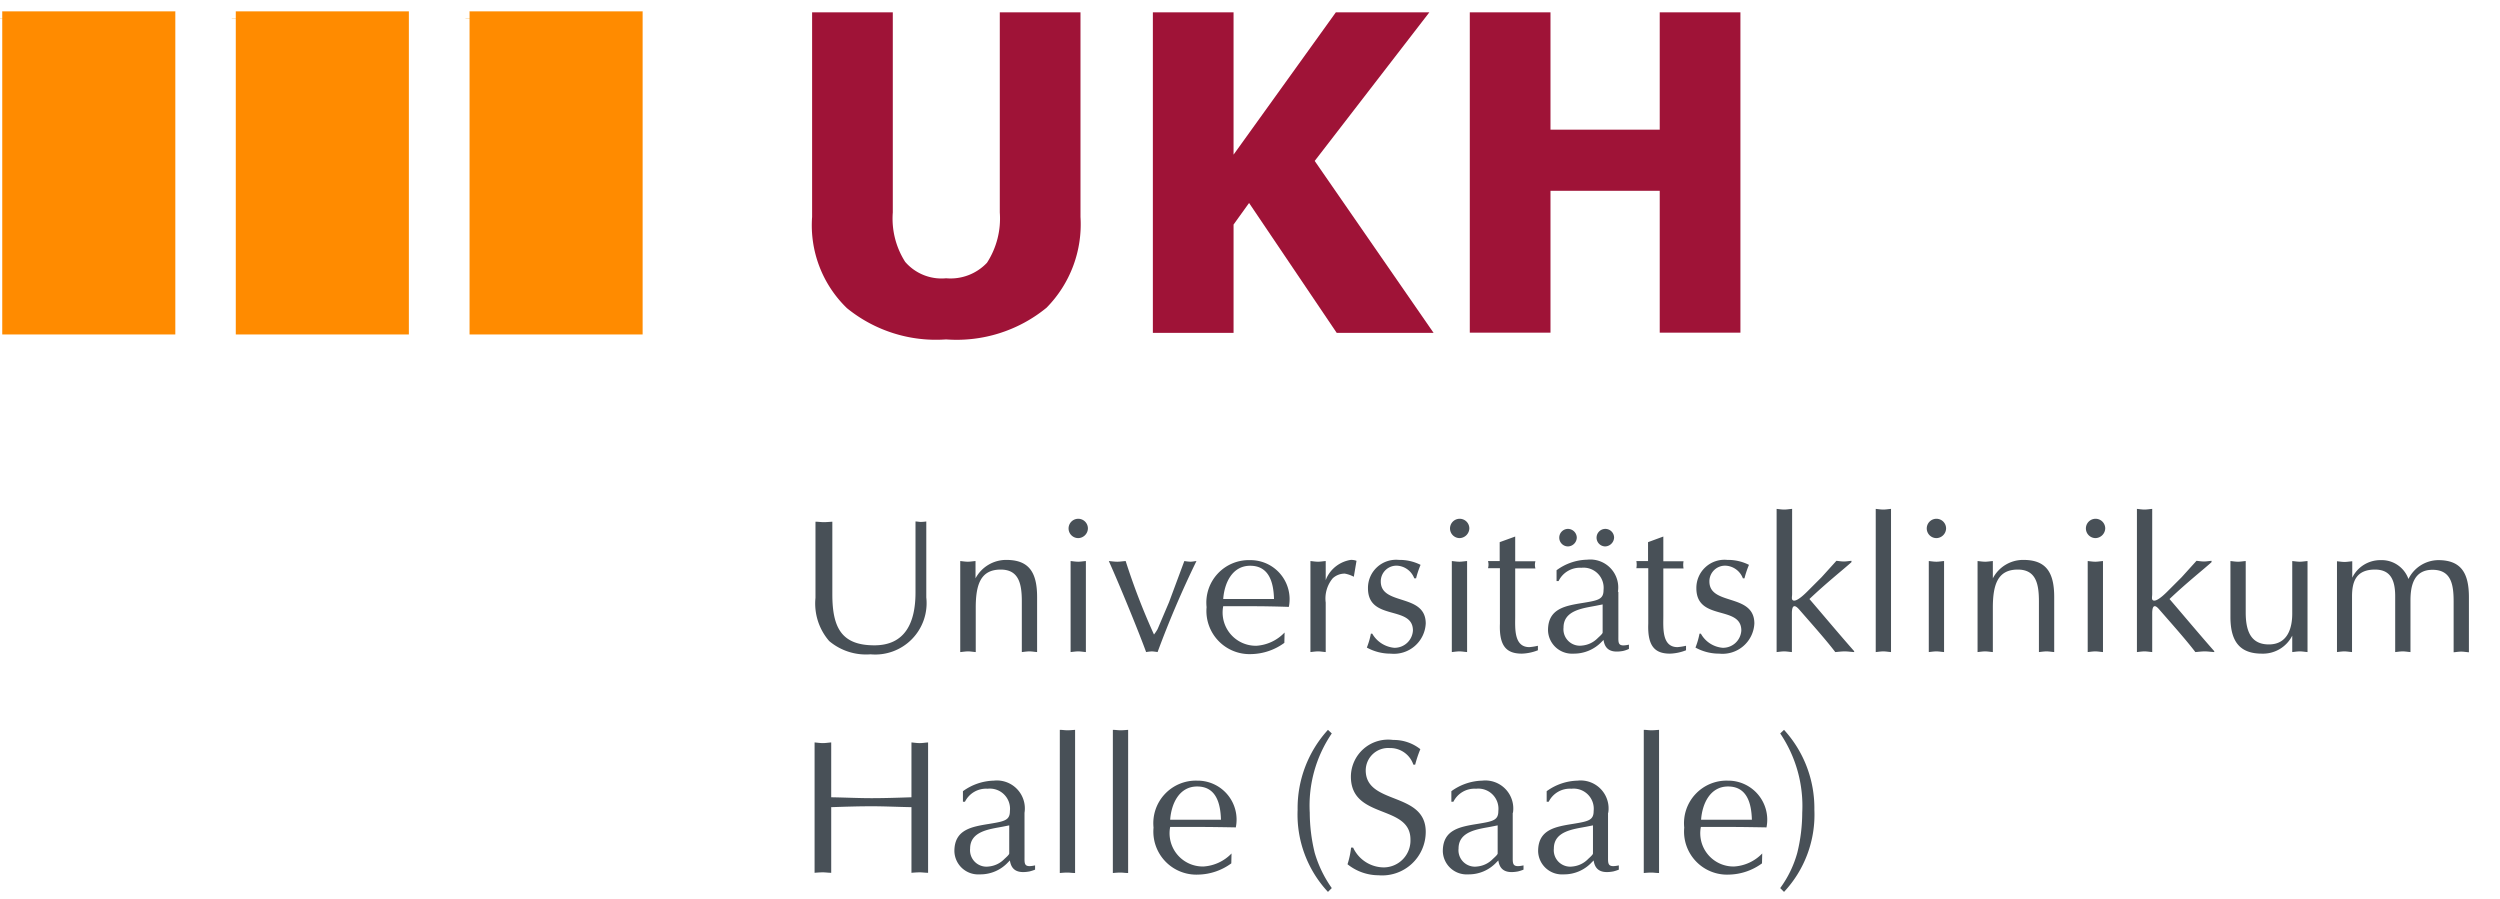 <?xml version="1.0" encoding="UTF-8"?>
<svg xmlns="http://www.w3.org/2000/svg" id="Ebene_1" data-name="Ebene 1" viewBox="0 0 111.223 40">
  <defs>
    <style>.cls-1{fill:#f09600;}.cls-2{fill:#9f1337;}.cls-3{fill:#485057;}.cls-4{fill:#ff8b00;}</style>
  </defs>
  <rect class="cls-1" x="20.71" y="0.81" width="7.7" height="0.01"></rect>
  <rect class="cls-1" x="10.31" y="0.81" width="7.7" height="0.01"></rect>
  <rect class="cls-1" x="-0.08" y="0.81" width="7.7" height="0.01"></rect>
  <path class="cls-2" d="M37.68,13.71a5.125,5.125,0,0,1-1.55-4.06V.55h3.59v8.9a3.582,3.582,0,0,0,.55,2.2,2.136,2.136,0,0,0,1.82.73,2.229,2.229,0,0,0,1.82-.69,3.626,3.626,0,0,0,.57-2.24V.55h3.59v9.1a5.287,5.287,0,0,1-1.51,4.04,6.308,6.308,0,0,1-4.47,1.41A6.276,6.276,0,0,1,37.68,13.71Z"></path>
  <path class="cls-2" d="M59.47,14.81l-3.9-5.78-.69.96v4.82H51.29V.55h3.59V6.88L59.43.55h4.16l-5.1,6.61,5.29,7.65Z"></path>
  <path class="cls-2" d="M73.84,14.81V8.49H68.98V14.8H65.39V.55h3.59V5.77h4.86V.55h3.59V14.8H73.84Z"></path>
  <path class="cls-3" d="M103.96,29.01c.11-.01.22-.03.34-.03.11,0,.21.02.34.03V26.54c0-.62.15-1.2,1.02-1.2.63,0,.9.38.9,1.18v2.49c.11-.01.22-.03.34-.03.11,0,.21.02.34.03V26.72c0-.61.12-1.37.98-1.37.83,0,.94.65.94,1.41v2.26c.11-.01.22-.03.34-.03.11,0,.21.02.34.03V26.57c0-1.05-.33-1.65-1.36-1.65a1.496,1.496,0,0,0-1.33.84,1.265,1.265,0,0,0-1.24-.84,1.388,1.388,0,0,0-1.26.78v-.73c-.13.01-.23.03-.34.03-.12,0-.23-.02-.34-.03v4.04Zm-1.3-4.05c-.13.01-.23.03-.34.03-.12,0-.23-.02-.34-.03V27.3c0,.6-.18,1.37-1.04,1.37-.76,0-1.03-.53-1.03-1.42V24.96c-.13.01-.23.03-.34.03-.12,0-.23-.02-.34-.03v2.49c0,1.15.47,1.63,1.4,1.63a1.459,1.459,0,0,0,1.35-.8v.73c.11-.01.22-.03.34-.03.11,0,.21.02.34.03Zm-6.91-2.32c-.13.01-.23.03-.34.03-.12,0-.23-.02-.34-.03v6.37c.11-.01.22-.03.34-.03.11,0,.21.02.34.03V27.28c0-.36.12-.39.3-.18.54.62,1.21,1.37,1.62,1.91.14-.01.27-.03.42-.03.14,0,.25.02.42.03v-.04c-.67-.76-1.38-1.61-1.99-2.32.78-.74,1.53-1.33,1.87-1.64v-.06c-.13.01-.23.03-.33.03-.12,0-.23-.02-.34-.03l-.66.73-.53.53c-.11.11-.56.59-.74.5-.08-.04-.04-.17-.04-.28Zm-2.09.87a.43.43,0,1,0-.43.43.447.447,0,0,0,.43-.43m-.1,1.45c-.13.01-.23.03-.34.03-.12,0-.23-.02-.34-.03v4.05c.11-.01.22-.03.34-.03.11,0,.21.02.34.03Zm-5.58,4.05c.11-.01.22-.03.34-.03.11,0,.21.02.34.03V27.04c0-1.04.22-1.7,1.11-1.7.8,0,.94.62.94,1.41v2.26c.11-.01.22-.03.34-.03.11,0,.21.02.34.03V26.56c0-1.12-.38-1.65-1.37-1.65a1.52,1.52,0,0,0-1.36.82v-.77c-.13.01-.23.03-.34.03-.12,0-.23-.02-.34-.03Zm-1.4-5.5a.43.43,0,1,0-.43.43.44.44,0,0,0,.43-.43m-.09,1.45c-.13.01-.23.03-.34.03-.12,0-.23-.02-.34-.03v4.05c.11-.01.22-.03.34-.03.11,0,.21.02.34.03Zm-3.04,4.05c.11-.01.22-.03.34-.03.11,0,.21.02.34.03V22.64c-.13.01-.23.03-.34.03-.12,0-.23-.02-.34-.03Zm-3.73-6.37c-.13.01-.23.03-.34.03-.12,0-.23-.02-.34-.03v6.37c.11-.01.22-.03.34-.03.11,0,.21.02.34.03V27.28c0-.36.12-.39.31-.18.54.62,1.21,1.37,1.62,1.91.14-.01.27-.03.42-.03.14,0,.25.02.42.03v-.04c-.67-.76-1.38-1.61-1.99-2.32.78-.74,1.53-1.33,1.87-1.64v-.06c-.13.01-.23.03-.33.03-.12,0-.23-.02-.34-.03l-.66.73-.53.53c-.11.11-.56.59-.74.5-.08-.04-.04-.17-.04-.28V22.64Zm-4.11,5.55a3.38,3.38,0,0,1-.18.62,2.17,2.17,0,0,0,1.06.27,1.417,1.417,0,0,0,1.56-1.34c0-1.36-2-.78-2-1.87a.696.696,0,0,1,.77-.7.871.871,0,0,1,.72.56h.07a4.225,4.225,0,0,1,.2-.6,2.066,2.066,0,0,0-.96-.22,1.251,1.251,0,0,0-1.38,1.26c0,1.48,2,.74,2,1.88a.816.816,0,0,1-.83.77,1.228,1.228,0,0,1-.97-.63Zm-2.29-4.07v.84H72.8a.861.861,0,0,1,0,.32h.53v2.47c-.04,1.04.33,1.33.97,1.33a2.145,2.145,0,0,0,.71-.15v-.2a2.501,2.501,0,0,1-.38.06c-.7,0-.63-.86-.63-1.37V25.29h.9a.853.853,0,0,1,0-.32H74v-1.1ZM71.3,28.14c0,.06-.17.2-.23.26a1.111,1.111,0,0,1-.68.32.731.731,0,0,1-.83-.8c0-.77.87-.86,1.44-.97l.3-.06Zm.68-1.81a1.245,1.245,0,0,0-1.37-1.43,2.377,2.377,0,0,0-1.36.47v.48h.09a1.052,1.052,0,0,1,1.01-.59.896.896,0,0,1,.99.99c0,.41-.23.46-.9.57-.8.13-1.57.25-1.57,1.22A1.067,1.067,0,0,0,70,29.08a1.707,1.707,0,0,0,1.26-.53l.08-.08c.07.5.43.57.87.49a1.307,1.307,0,0,0,.26-.09v-.19c-.5.11-.47-.06-.47-.39V26.33Zm-2.22-2.02a.404.404,0,0,0,.39-.39.397.397,0,0,0-.39-.39.39.39,0,0,0,0,.78m1.66,0a.412.412,0,0,0,.39-.39.39.39,0,1,0-.39.39m-4.7-.19v.84H66.2a.58.58,0,0,1,0,.32h.53v2.47c-.04,1.04.33,1.33.98,1.33a2.146,2.146,0,0,0,.71-.15v-.2a2.501,2.501,0,0,1-.38.06c-.7,0-.63-.86-.63-1.37V25.29h.9a.575.575,0,0,1,0-.32h-.9v-1.1Zm-1.35-.61a.43.43,0,1,0-.43.43.447.447,0,0,0,.43-.43m-.1,1.45c-.13.01-.23.03-.34.03-.12,0-.23-.02-.34-.03v4.05c.11-.01.22-.03.34-.03.11,0,.21.02.34.03Zm-4.28,3.23a3.38,3.38,0,0,1-.18.62,2.17,2.17,0,0,0,1.06.27,1.417,1.417,0,0,0,1.56-1.34c0-1.36-2-.78-2-1.87a.696.696,0,0,1,.77-.7.871.871,0,0,1,.72.56H63a4.222,4.222,0,0,1,.2-.6,2.066,2.066,0,0,0-.96-.22,1.251,1.251,0,0,0-1.38,1.26c0,1.48,2,.74,2,1.88a.816.816,0,0,1-.83.77,1.261,1.261,0,0,1-.98-.63Zm-2.69.82c.11-.01.22-.03.34-.03.11,0,.21.02.34.03v-2.2a1.407,1.407,0,0,1,.31-1.08.781.781,0,0,1,.54-.21,1.358,1.358,0,0,1,.4.14l.12-.71a.646.646,0,0,0-.26-.04,1.437,1.437,0,0,0-1.07.8l-.04.1v-.85c-.13.01-.23.03-.34.03-.12,0-.23-.02-.34-.03Zm-3.88-2.36c.05-.71.4-1.48,1.2-1.48.84,0,1.04.74,1.06,1.48Zm2.73,1.49a1.896,1.896,0,0,1-1.26.59,1.479,1.479,0,0,1-1.47-1.76h1.2c.57,0,1.14.01,1.72.03a1.739,1.739,0,0,0-1.72-2.08,1.889,1.889,0,0,0-1.94,2.09,1.92,1.92,0,0,0,2,2.09,2.57,2.57,0,0,0,1.46-.5Zm-5.14-1.35-.51,1.2a1.988,1.988,0,0,1-.16.24,29.781,29.781,0,0,1-1.26-3.27c-.14.01-.25.03-.37.03-.14,0-.26-.02-.38-.03.53,1.18,1.37,3.25,1.66,4.05a2.061,2.061,0,0,1,.26-.03,2.418,2.418,0,0,1,.25.03,44.001,44.001,0,0,1,1.73-4.05c-.1.01-.19.03-.27.03a2.228,2.228,0,0,1-.27-.03ZM48.4,23.51a.43.43,0,1,0-.43.43.44.44,0,0,0,.43-.43m-.09,1.45c-.13.01-.23.03-.34.03-.12,0-.23-.02-.34-.03v4.05c.11-.01.22-.03.34-.03.11,0,.21.02.34.03Zm-5.58,4.05c.11-.01.22-.03.34-.03.11,0,.21.02.34.03V27.04c0-1.04.22-1.7,1.11-1.7.8,0,.94.62.94,1.41v2.26c.11-.01.22-.03.34-.03.11,0,.21.02.34.03V26.56c0-1.12-.38-1.65-1.37-1.65a1.547,1.547,0,0,0-1.37.82v-.77c-.13.01-.23.03-.34.03-.12,0-.23-.02-.34-.03v4.05Zm-5.71-5.8c-.14.01-.25.02-.37.02-.13,0-.25-.02-.37-.02V26.6a2.549,2.549,0,0,0,.61,1.92,2.545,2.545,0,0,0,1.84.59,2.286,2.286,0,0,0,2.48-2.53V23.2a1.942,1.942,0,0,1-.24.02c-.08,0-.16-.02-.24-.02v3.16c0,1.37-.48,2.35-1.83,2.35-1.45,0-1.87-.77-1.87-2.27V23.21Z"></path>
  <path class="cls-3" d="M79.37,39.68a5.026,5.026,0,0,0,1.35-3.65,5.167,5.167,0,0,0-1.35-3.56l-.17.16a5.766,5.766,0,0,1,.98,3.53,7.545,7.545,0,0,1-.22,1.78,4.82,4.82,0,0,1-.76,1.57Zm-3.69-3.21c.05-.71.4-1.48,1.2-1.48.84,0,1.04.74,1.06,1.48Zm2.72,1.5a1.892,1.892,0,0,1-1.26.58,1.479,1.479,0,0,1-1.47-1.76h1.2c.57,0,1.14.01,1.72.02a1.739,1.739,0,0,0-1.72-2.08,1.894,1.894,0,0,0-1.94,2.09,1.915,1.915,0,0,0,2,2.09,2.57,2.57,0,0,0,1.46-.5Zm-5.27.87c.11-.01.22-.02.34-.02.11,0,.21.02.34.02V32.47c-.13.01-.23.02-.34.02-.12,0-.23-.02-.34-.02Zm-2.26-.87c0,.06-.17.2-.23.26a1.111,1.111,0,0,1-.68.32.731.731,0,0,1-.83-.8c0-.77.86-.86,1.44-.97l.3-.06Zm.68-1.81a1.245,1.245,0,0,0-1.37-1.43,2.433,2.433,0,0,0-1.37.47v.47h.09a1.048,1.048,0,0,1,1.01-.58.896.896,0,0,1,.99.99c0,.41-.23.46-.9.57-.8.13-1.57.25-1.57,1.22a1.059,1.059,0,0,0,1.13,1.03,1.679,1.679,0,0,0,1.26-.54l.08-.08c.07.5.43.57.87.49a1.865,1.865,0,0,0,.25-.08V38.5c-.5.11-.48-.06-.48-.39V36.16Zm-4.92,1.81c0,.06-.17.2-.23.26a1.111,1.111,0,0,1-.68.32.731.731,0,0,1-.83-.8c0-.77.86-.86,1.44-.97l.3-.06Zm.68-1.81a1.245,1.245,0,0,0-1.37-1.43,2.433,2.433,0,0,0-1.37.47v.47h.09a1.048,1.048,0,0,1,1.01-.58.896.896,0,0,1,.99.99c0,.41-.23.46-.9.57-.8.13-1.57.25-1.57,1.22a1.059,1.059,0,0,0,1.13,1.03,1.679,1.679,0,0,0,1.26-.54l.08-.08c.07.5.43.57.87.49a1.864,1.864,0,0,0,.25-.08V38.5c-.5.11-.48-.06-.48-.39V36.16Zm-7.2,1.54a3.854,3.854,0,0,1-.16.75,2.214,2.214,0,0,0,1.38.49,1.938,1.938,0,0,0,2.1-1.93c0-1.81-2.67-1.18-2.67-2.74a1.0 1,0,0,1,1.07-.99,1.087,1.087,0,0,1,1.05.74h.08a5.075,5.075,0,0,1,.23-.69,1.905,1.905,0,0,0-1.21-.41,1.657,1.657,0,0,0-1.88,1.63c0,1.92,2.65,1.22,2.65,2.8a1.196,1.196,0,0,1-1.18,1.24,1.515,1.515,0,0,1-1.37-.88h-.09Zm-1.03-5.23a5.167,5.167,0,0,0-1.35,3.56,5.042,5.042,0,0,0,1.35,3.65l.17-.17a5.263,5.263,0,0,1-.76-1.57,7.61,7.61,0,0,1-.22-1.78,5.701,5.701,0,0,1,.98-3.53Zm-7.02,4c.05-.71.4-1.48,1.2-1.48.84,0,1.04.74,1.06,1.48Zm2.73,1.5a1.892,1.892,0,0,1-1.26.58,1.479,1.479,0,0,1-1.47-1.76h1.2c.57,0,1.15.01,1.72.02a1.735,1.735,0,0,0-1.72-2.08,1.894,1.894,0,0,0-1.94,2.09,1.915,1.915,0,0,0,2,2.09,2.57,2.57,0,0,0,1.46-.5Zm-5.28.87c.11-.01.22-.02.34-.02.11,0,.21.02.34.02V32.47c-.13.01-.23.02-.34.02-.12,0-.23-.02-.34-.02Zm-2.36,0c.11-.01.22-.02.34-.02.11,0,.21.02.34.02V32.47c-.13.01-.23.02-.34.02-.12,0-.23-.02-.34-.02Zm-2.25-.87c0,.06-.17.2-.23.26a1.111,1.111,0,0,1-.68.32.731.731,0,0,1-.83-.8c0-.77.86-.86,1.44-.97l.3-.06Zm.68-1.81a1.245,1.245,0,0,0-1.37-1.43,2.433,2.433,0,0,0-1.37.47v.47h.09a1.048,1.048,0,0,1,1.01-.58.896.896,0,0,1,.99.99c0,.41-.23.46-.9.57-.8.13-1.57.25-1.57,1.22a1.059,1.059,0,0,0,1.13,1.03,1.679,1.679,0,0,0,1.26-.54l.08-.08c.07.5.43.57.87.49a1.864,1.864,0,0,0,.25-.08V38.5c-.5.11-.47-.06-.47-.39Zm-5.03-.69c-.6.02-1.19.04-1.78.04-.58,0-1.18-.03-1.79-.04V33.03c-.14.01-.25.03-.37.03-.13,0-.25-.02-.37-.03v5.8c.12-.01.25-.02.37-.02s.24.02.37.02V35.91c.61-.02,1.2-.04,1.79-.04s1.18.03,1.78.04v2.92c.12-.01.25-.02.37-.02s.24.02.37.02v-5.8c-.14.01-.25.03-.37.03-.13,0-.25-.02-.37-.03Z"></path>
  <rect class="cls-4" x="20.89" y="0.51" width="7.7" height="14.37"></rect>
  <rect class="cls-4" x="20.89" y="0.5" width="7.7" height="0.01"></rect>
  <rect class="cls-4" x="10.49" y="0.51" width="7.7" height="14.37"></rect>
  <rect class="cls-4" x="10.49" y="0.5" width="7.7" height="0.01"></rect>
  <rect class="cls-4" x="0.1" y="0.5" width="7.7" height="0.01"></rect>
  <rect class="cls-4" x="0.1" y="0.51" width="7.7" height="14.37"></rect>
</svg>
